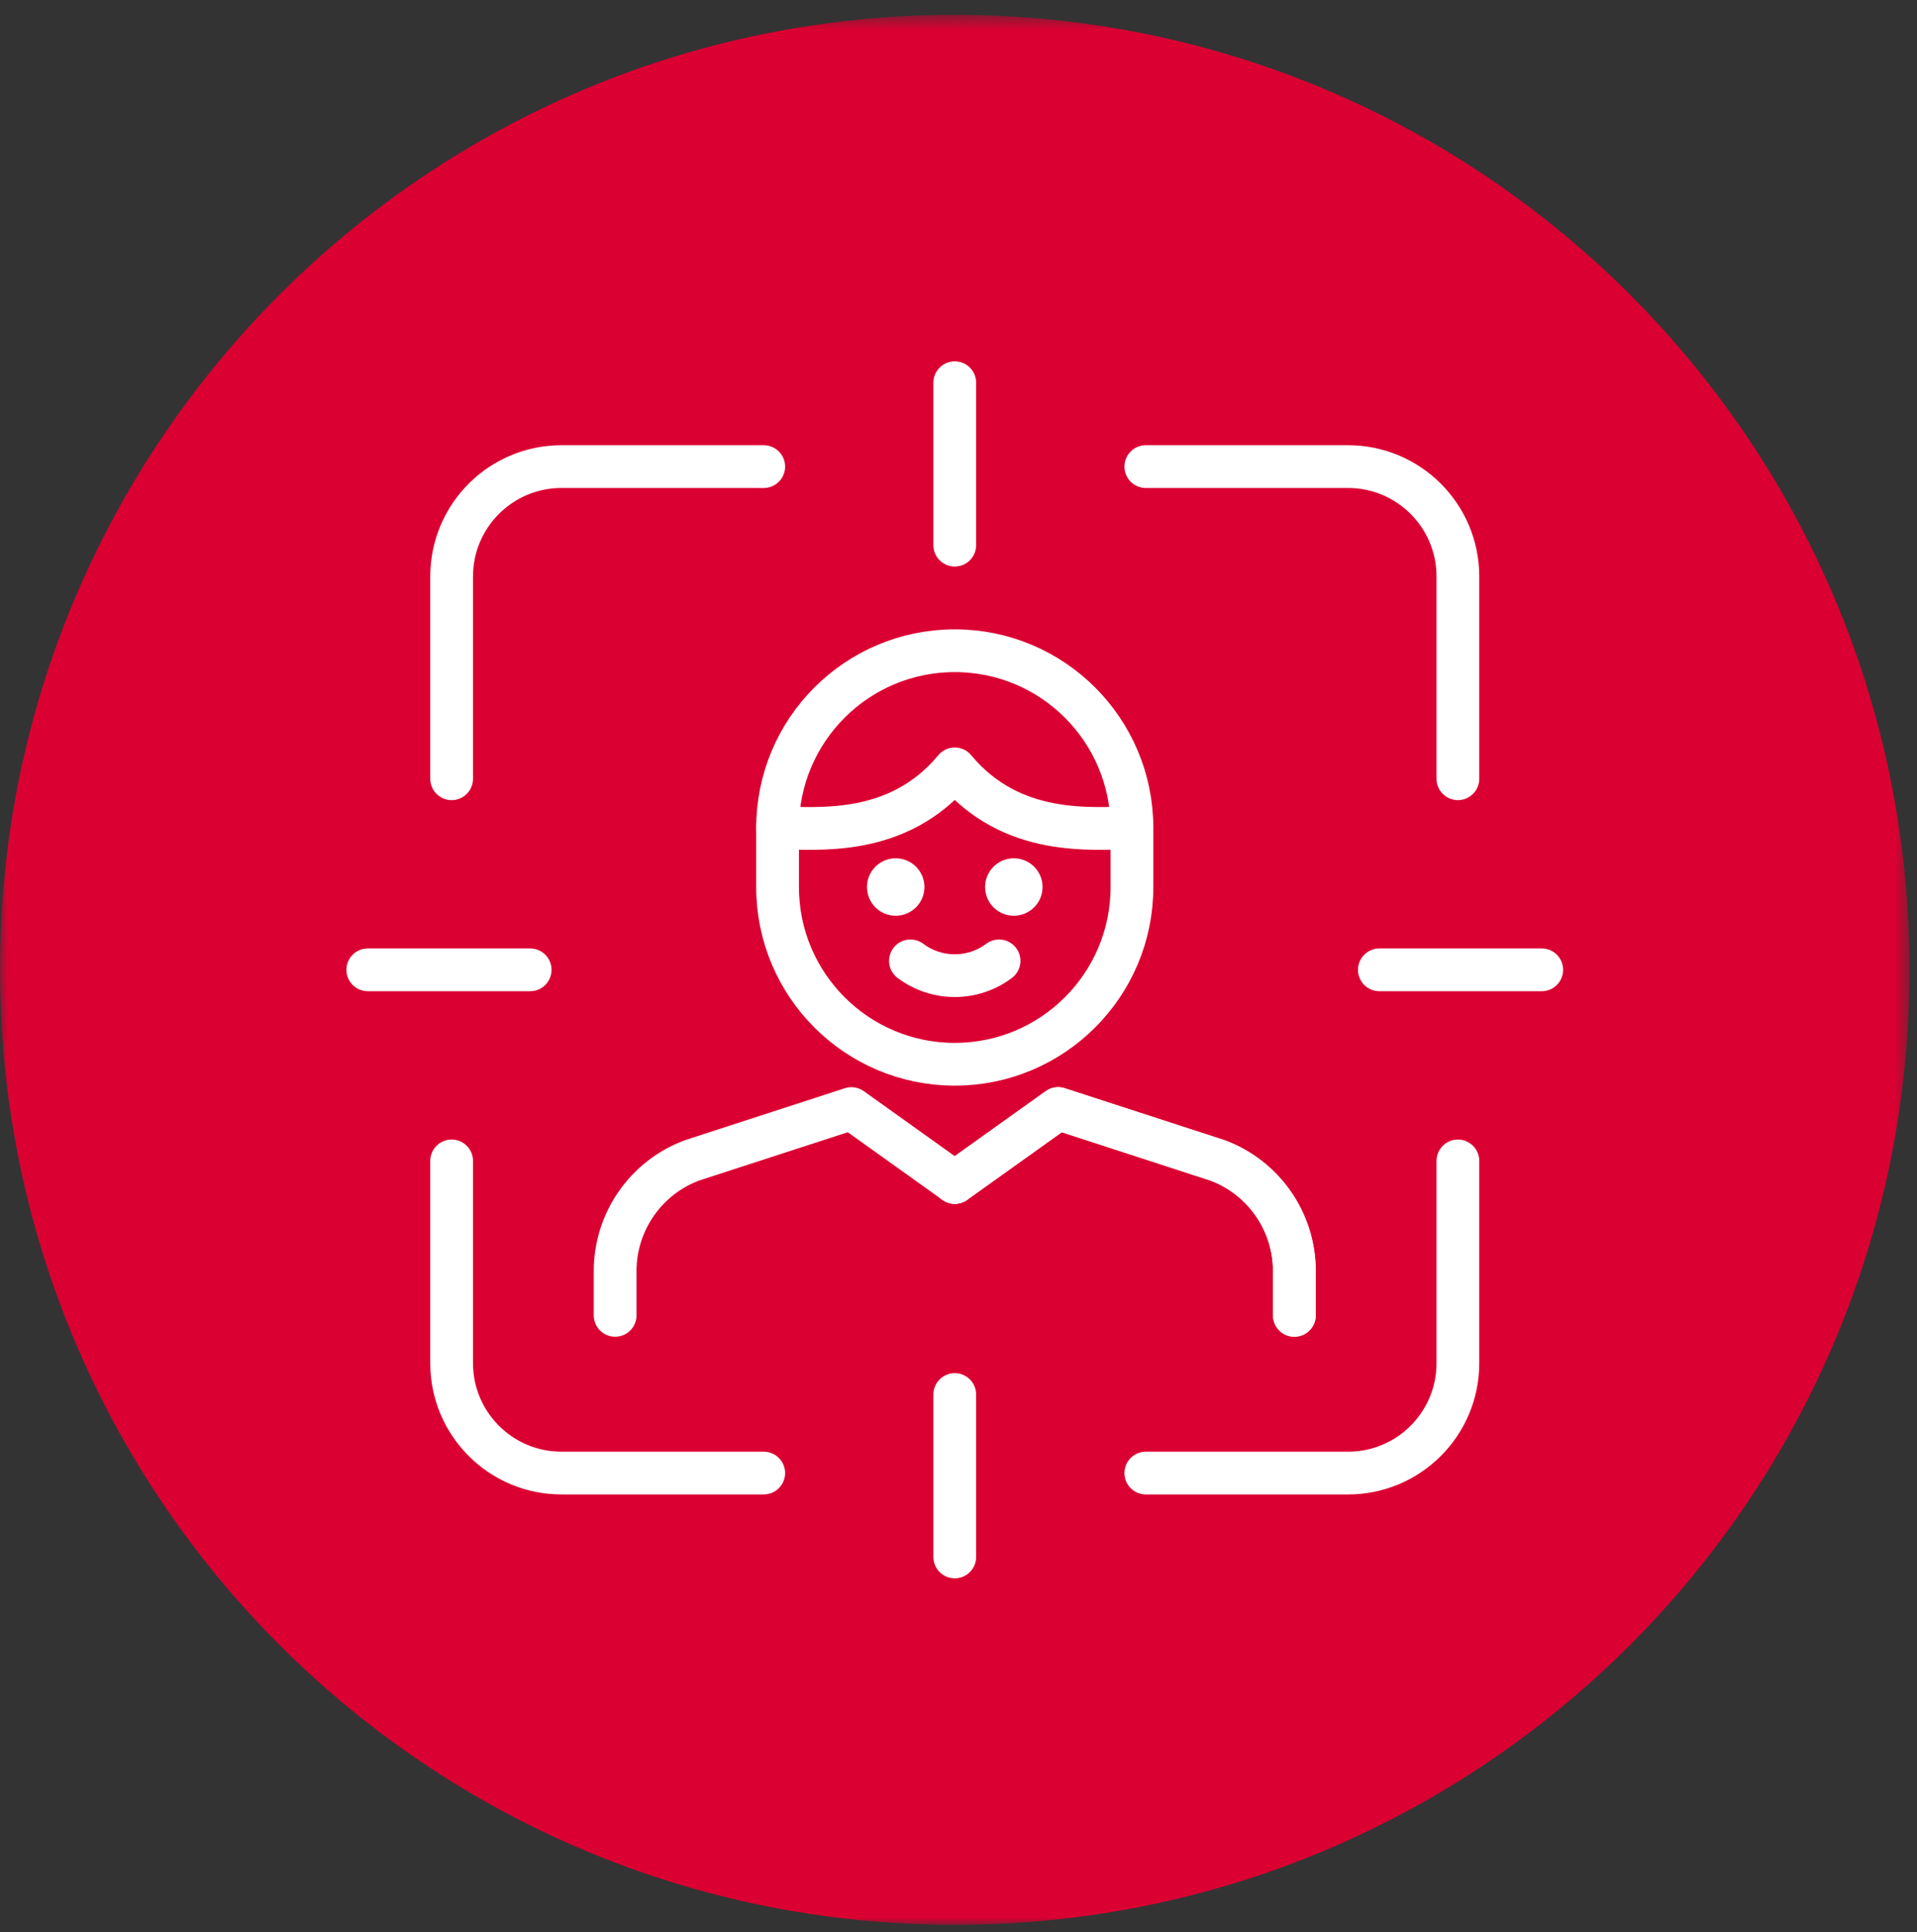 <?xml version="1.0" encoding="UTF-8"?>
<svg width="129px" height="130px" viewBox="0 0 129 130" version="1.1" xmlns="http://www.w3.org/2000/svg" xmlns:xlink="http://www.w3.org/1999/xlink">
    <rect x="0" y="0" width="129" height="130" fill="#333333" stroke="none"/>
    <title>Group 36</title>
    <defs>
        <polygon id="path-1" points="0 0.503 128.497 0.503 128.497 129 0 129"></polygon>
    </defs>
    <g id="Page-1" stroke="none" stroke-width="1" fill="none" fill-rule="evenodd">
        <g id="Group-36">
            <g id="Group-3" transform="translate(0, 0.497)">
                <mask id="mask-2" fill="white">
                    <use xlink:href="#path-1"></use>
                </mask>
                <g id="Clip-2"></g>
                <path d="M128.498,64.751 C128.498,100.234 99.733,129 64.249,129 C28.765,129 -0.001,100.234 -0.001,64.751 C-0.001,29.268 28.765,0.502 64.249,0.502 C99.733,0.502 128.498,29.268 128.498,64.751" id="Fill-1" fill="#DB0032" mask="url(#mask-2)"></path>
            </g>
            <path d="M64.248,79.55 L57.293,74.582 L46.561,78.07 C43.456,79.23 41.396,82.196 41.394,85.512 L41.394,88.493" id="Stroke-4" stroke="#FFFFFF" stroke-width="2.877" stroke-linecap="round" stroke-linejoin="round"></path>
            <path d="M64.248,79.55 L71.204,74.582 L81.935,78.07 C85.041,79.23 87.101,82.196 87.102,85.512 L87.102,88.493" id="Stroke-6" stroke="#FFFFFF" stroke-width="2.877" stroke-linecap="round" stroke-linejoin="round"></path>
            <path d="M64.248,79.55 L71.204,74.582 L81.935,78.07 C85.041,79.23 87.101,82.196 87.102,85.512 L87.102,88.493" id="Stroke-8" stroke="#FFFFFF" stroke-width="2.877" stroke-linecap="round" stroke-linejoin="round"></path>
            <path d="M67.229,64.646 C65.463,65.971 63.034,65.971 61.267,64.646" id="Stroke-10" stroke="#FFFFFF" stroke-width="2.877" stroke-linecap="round" stroke-linejoin="round"></path>
            <path d="M68.223,59.18 C68.497,59.18 68.72,59.403 68.72,59.677 C68.72,59.951 68.497,60.174 68.223,60.174 C67.949,60.174 67.726,59.951 67.726,59.677 C67.726,59.403 67.949,59.18 68.223,59.18" id="Stroke-12" stroke="#FFFFFF" stroke-width="2.877" stroke-linecap="round" stroke-linejoin="round"></path>
            <path d="M60.274,59.18 C60.548,59.18 60.771,59.403 60.771,59.677 C60.771,59.951 60.548,60.174 60.274,60.174 C60,60.174 59.777,59.951 59.777,59.677 C59.777,59.403 60,59.18 60.274,59.18" id="Stroke-14" stroke="#FFFFFF" stroke-width="2.877" stroke-linecap="round" stroke-linejoin="round"></path>
            <path d="M76.172,55.703 C76.172,49.118 70.834,43.779 64.248,43.779 C57.663,43.779 52.325,49.118 52.325,55.703 L52.325,59.678 C52.325,66.263 57.663,71.601 64.248,71.601 C70.834,71.601 76.172,66.263 76.172,59.678 L76.172,55.703 Z" id="Stroke-16" stroke="#FFFFFF" stroke-width="2.877" stroke-linecap="round" stroke-linejoin="round"></path>
            <path d="M76.172,55.703 C73.535,55.703 68.108,56.372 64.248,51.728 C60.389,56.372 54.962,55.703 52.325,55.703" id="Stroke-18" stroke="#FFFFFF" stroke-width="2.877" stroke-linecap="round" stroke-linejoin="round"></path>
            <path d="M51.394,31.392 L37.785,31.392 C33.703,31.392 30.392,34.702 30.392,38.785 L30.392,52.393" id="Stroke-20" stroke="#FFFFFF" stroke-width="2.877" stroke-linecap="round" stroke-linejoin="round"></path>
            <path d="M98.105,52.393 L98.105,38.784 C98.105,34.701 94.795,31.392 90.712,31.392 L77.104,31.392" id="Stroke-22" stroke="#FFFFFF" stroke-width="2.877" stroke-linecap="round" stroke-linejoin="round"></path>
            <path d="M77.104,99.105 L90.713,99.105 C94.795,99.105 98.105,95.795 98.105,91.712 L98.105,78.104" id="Stroke-24" stroke="#FFFFFF" stroke-width="2.877" stroke-linecap="round" stroke-linejoin="round"></path>
            <path d="M30.392,78.103 L30.392,91.712 C30.392,95.795 33.702,99.104 37.785,99.104 L51.393,99.104" id="Stroke-26" stroke="#FFFFFF" stroke-width="2.877" stroke-linecap="round" stroke-linejoin="round"></path>
            <line x1="64.248" y1="25.749" x2="64.248" y2="36.677" id="Stroke-28" stroke="#FFFFFF" stroke-width="2.877" stroke-linecap="round" stroke-linejoin="round"></line>
            <line x1="64.248" y1="93.821" x2="64.248" y2="104.748" id="Stroke-30" stroke="#FFFFFF" stroke-width="2.877" stroke-linecap="round" stroke-linejoin="round"></line>
            <line x1="24.749" y1="65.248" x2="35.676" y2="65.248" id="Stroke-32" stroke="#FFFFFF" stroke-width="2.877" stroke-linecap="round" stroke-linejoin="round"></line>
            <line x1="92.821" y1="65.248" x2="103.748" y2="65.248" id="Stroke-34" stroke="#FFFFFF" stroke-width="2.877" stroke-linecap="round" stroke-linejoin="round"></line>
        </g>
    </g>
</svg>